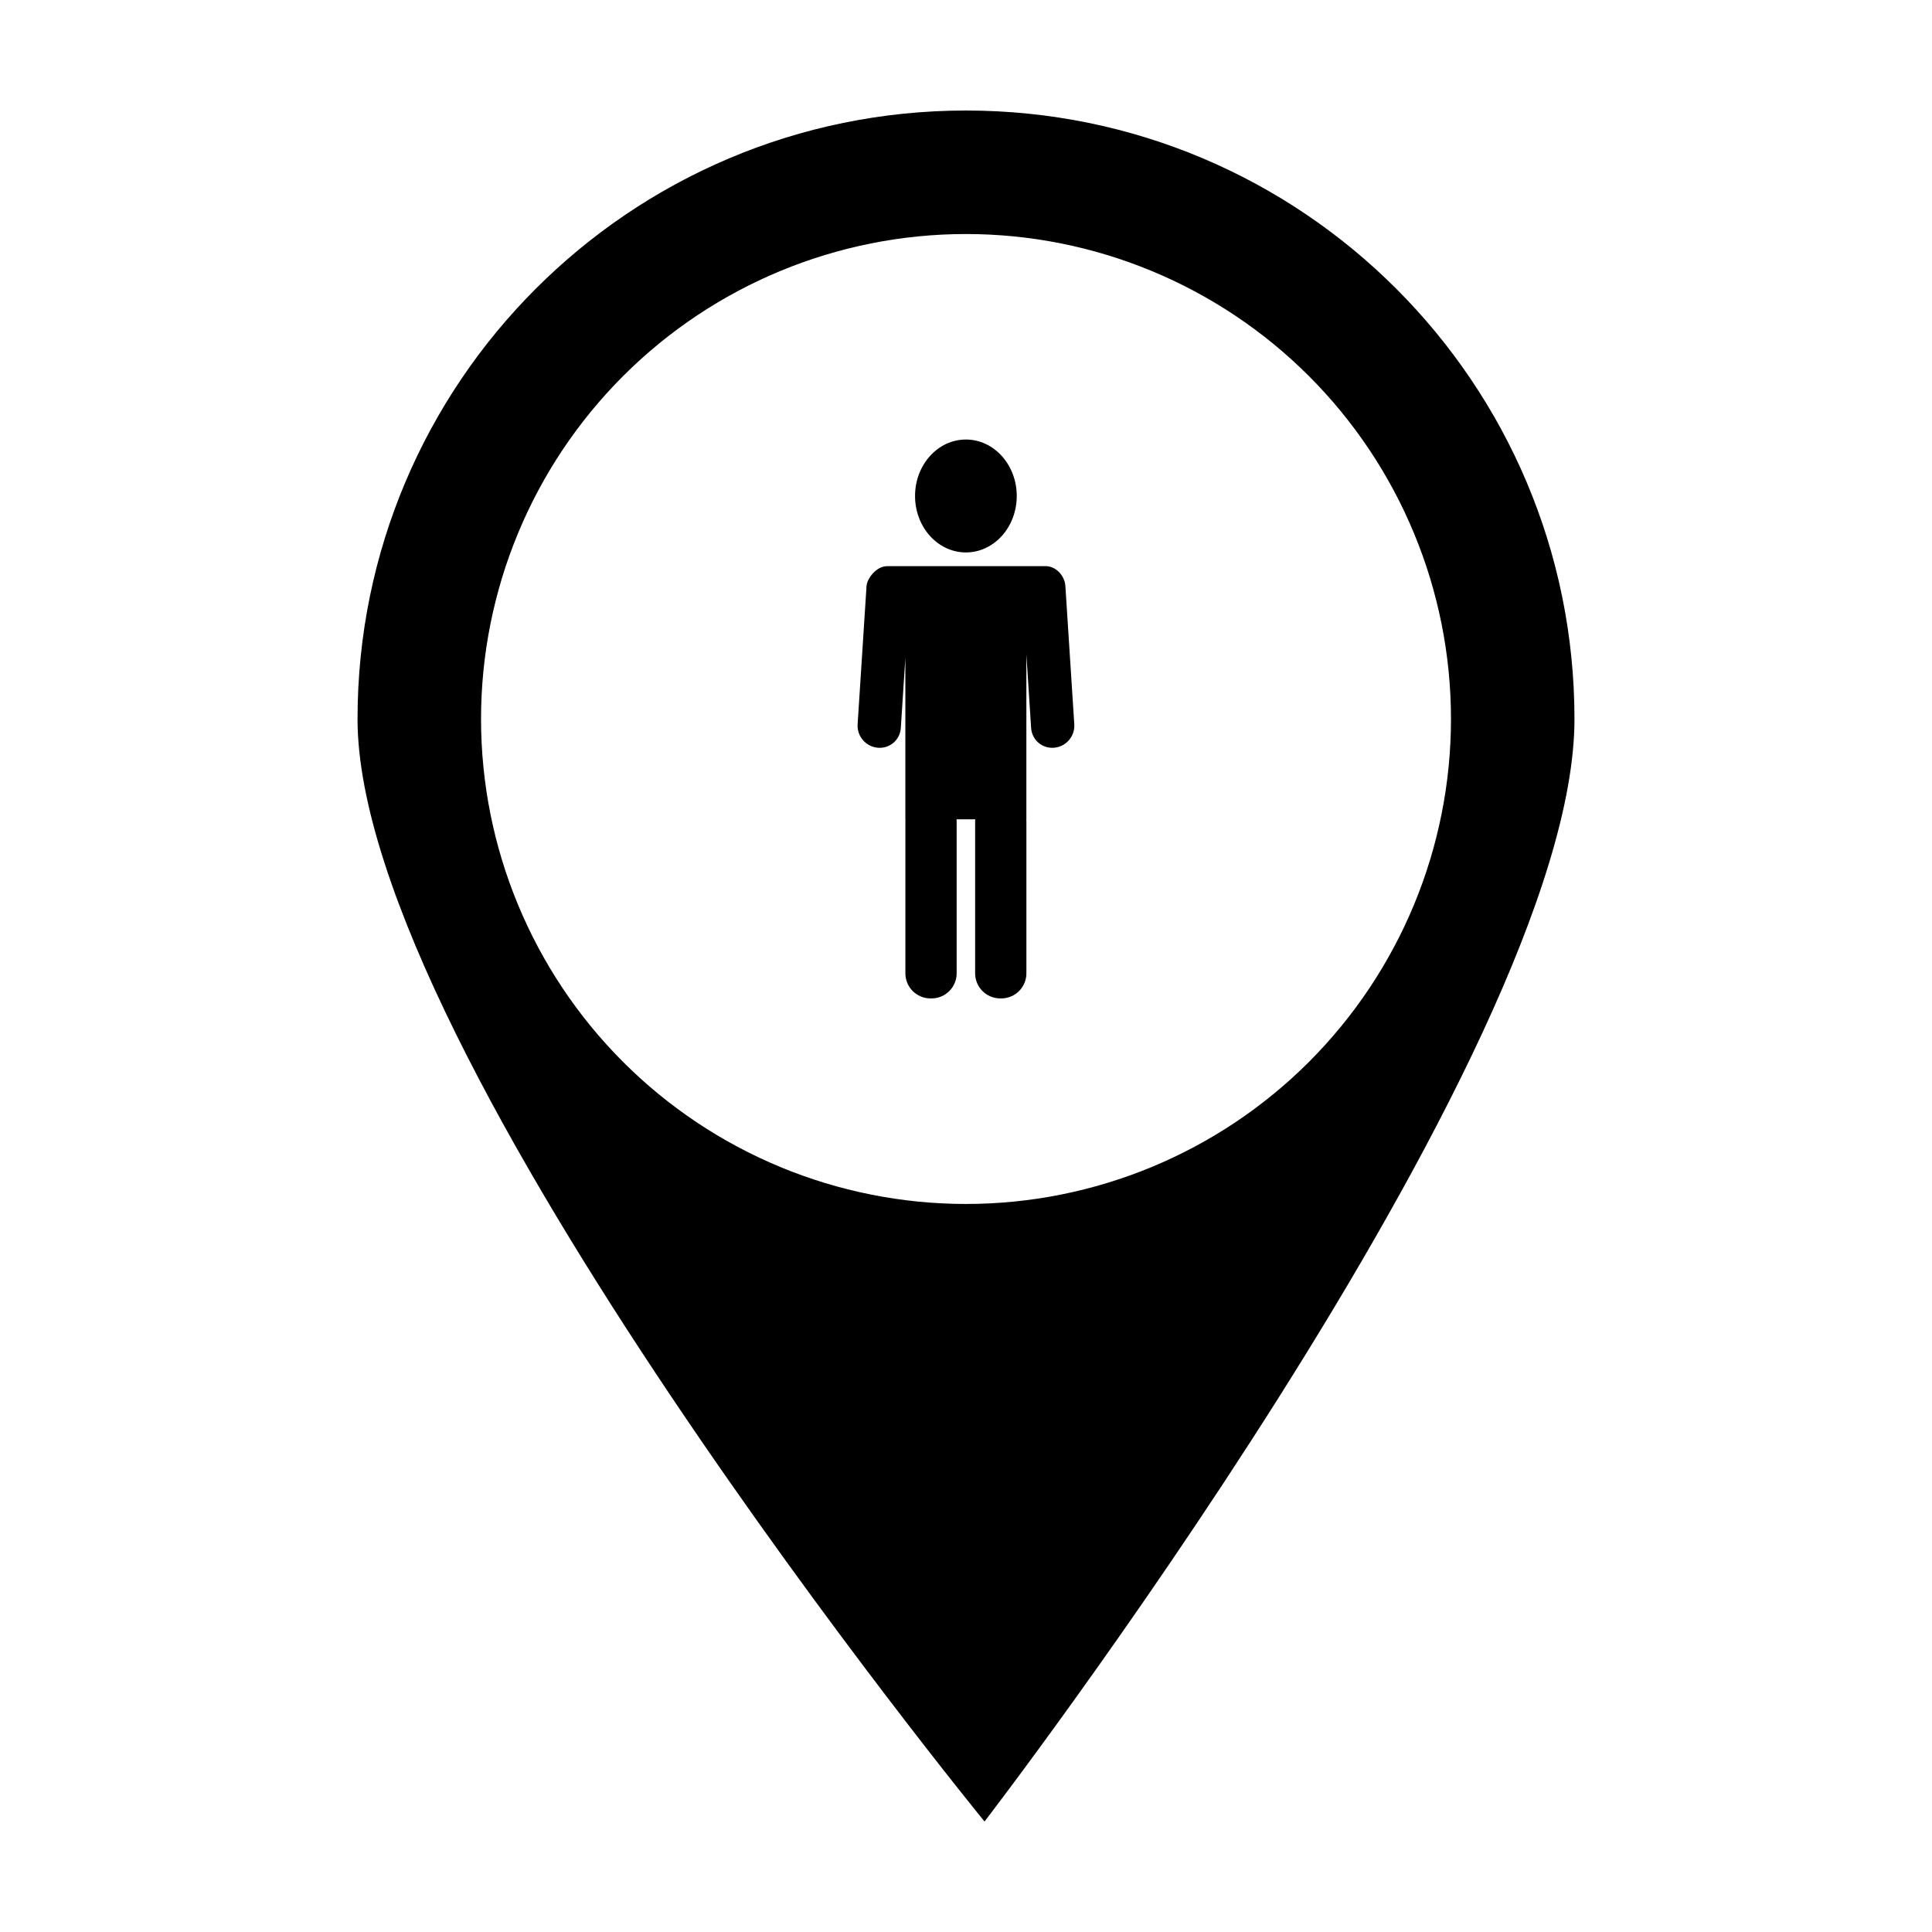<?xml version="1.0" encoding="UTF-8"?>
<!-- Uploaded to: SVG Repo, www.svgrepo.com, Generator: SVG Repo Mixer Tools -->
<svg fill="#000000" width="800px" height="800px" version="1.1" viewBox="144 144 512 512" xmlns="http://www.w3.org/2000/svg">
 <g>
  <path d="m400 173.29c-89.059 0-161.25 72.195-161.25 161.25 0 89.059 166.16 292.18 166.16 292.18s156.34-203.12 156.34-292.18c0-89.059-72.195-161.25-161.25-161.25zm0 32.73c34.086 0 66.777 13.543 90.879 37.645 24.102 24.102 37.645 56.793 37.645 90.879 0 34.086-13.543 66.773-37.645 90.879-24.102 24.102-56.793 37.641-90.879 37.641-34.086 0-66.773-13.539-90.875-37.641-24.102-24.105-37.645-56.793-37.645-90.879 0-34.086 13.543-66.777 37.645-90.879 24.102-24.102 56.789-37.641 90.875-37.645z"/>
  <path d="m421.4 294.04c-0.168-0.012-0.336-0.012-0.504 0h-41.676-0.078-0.043c-2.844-0.016-5.328 3.273-5.457 5.262l-2.363 36.645c-0.207 3.172 2.18 5.941 5.348 6.211h0.016c3.168 0.266 5.883-2.074 6.086-5.246l1.199-18.574v42.789h0.031c-0.016 0.176-0.023 0.352-0.023 0.527v40.273c0 3.691 2.973 6.664 6.664 6.664h0.258c3.695 0 6.664-2.973 6.664-6.664v-40.273c0-0.18-0.016-0.352-0.031-0.527h4.961c-0.016 0.176-0.031 0.352-0.031 0.527v40.273c0 3.691 2.973 6.664 6.664 6.664h0.258c3.691 0 6.664-2.973 6.664-6.664v-40.273c0-0.18-0.016-0.352-0.031-0.527h0.023v-43.727l1.258 19.512c0.207 3.172 2.918 5.512 6.086 5.246h0.008c3.168-0.266 5.555-3.039 5.348-6.211 0 0-1.574-24.43-2.363-36.645-0.176-2.738-2.43-5.117-4.949-5.262z"/>
  <path d="m413.45 275.44c0 8.262-6.035 14.961-13.477 14.961-7.445 0-13.477-6.699-13.477-14.961s6.031-14.961 13.477-14.961c7.441 0 13.477 6.699 13.477 14.961"/>
 </g>
</svg>